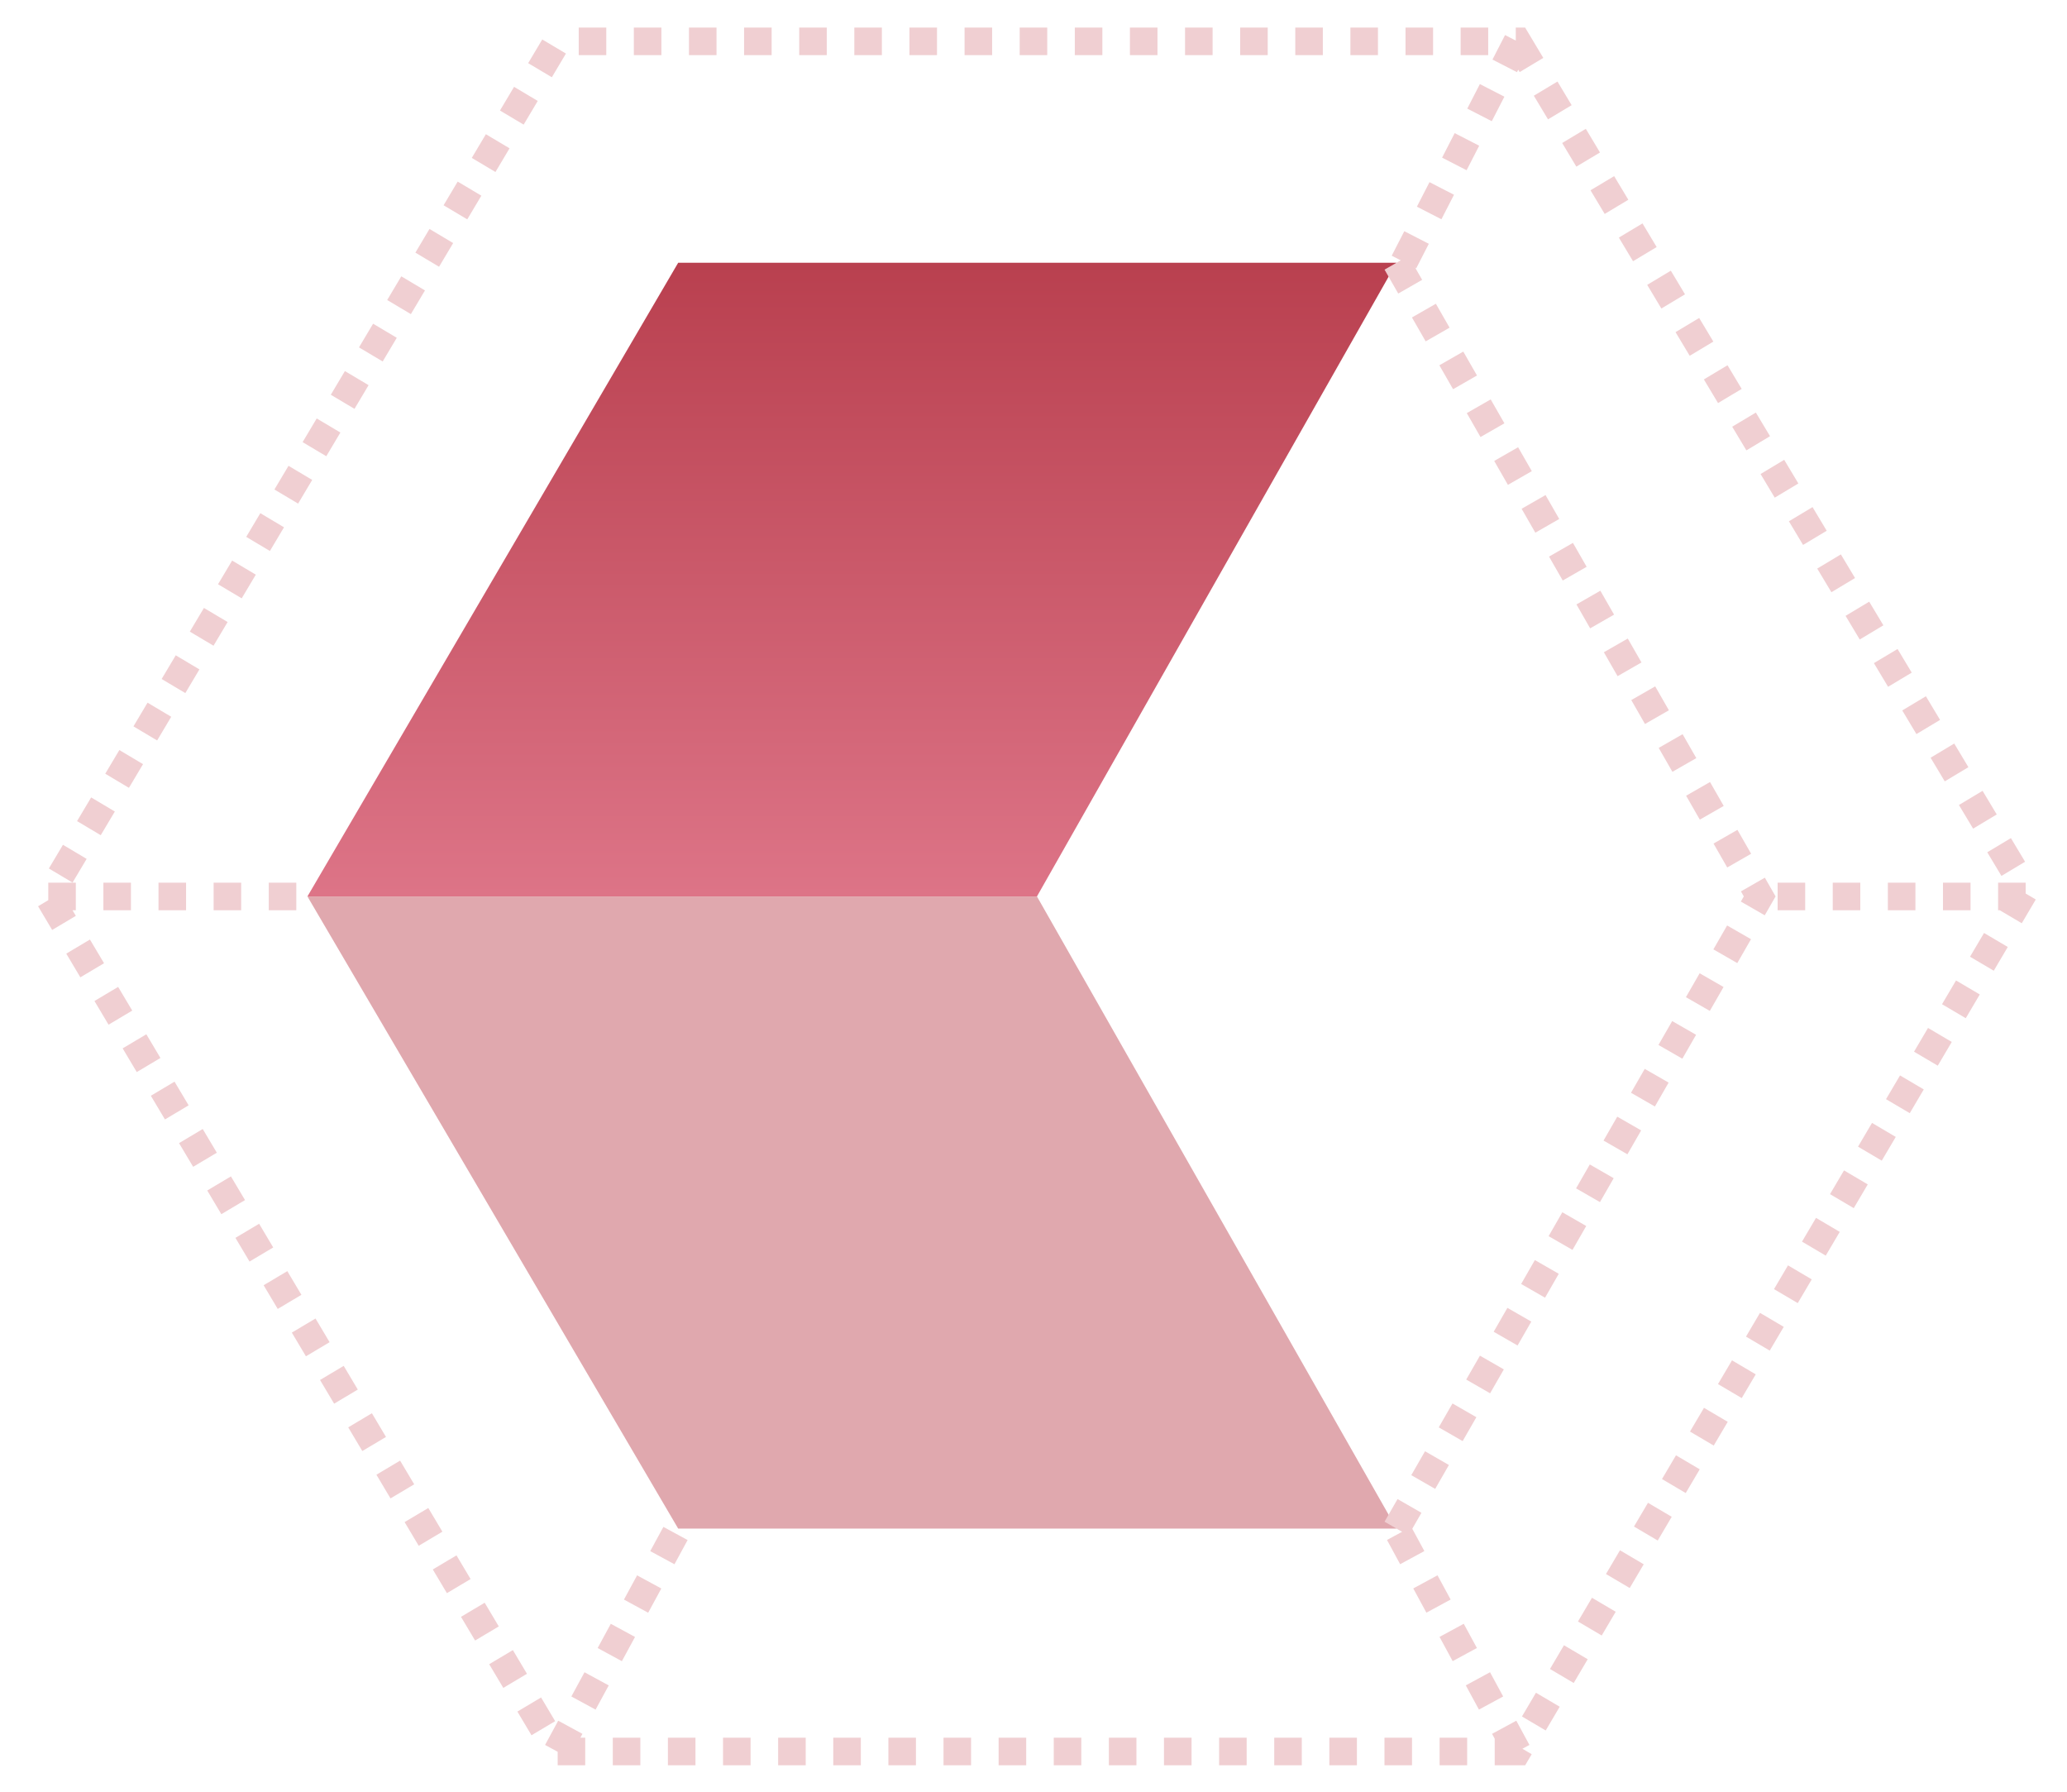 <svg xmlns="http://www.w3.org/2000/svg" width="75" height="65" xmlns:v="https://vecta.io/nano"><defs><linearGradient x1="100%" y1="50%" x2="0%" y2="50%" id="A"><stop stop-color="#dd7487" offset="0%"/><stop stop-color="#b9404f" offset="100%"/></linearGradient></defs><g fill="none" fill-rule="evenodd"><path d="M55.055 1.5L73.5 32.27 55.055 63.54H20.217L1.751 32.521 20.217 1.5h34.838zm0 0l-4.384 8.533M73.5 32.521h-9.651m-8.794 31.02l-4.384-8.088M1.751 32.521h9.404m9.062 31.02l4.39-8.088" stroke="#f0cfd2" stroke-dasharray="1"/><path fill="url(#A)" d="M8.033 22.829v26.064l22.988 13.452v-26.47z" transform="rotate(90 36 37.5)"/><path fill="#e0a8ae" d="M37.625 32.521l13.046 22.932H24.607L11.155 32.521z"/><path d="M50.671 9.533L63.85 32.52 50.671 55.453" stroke="#f0cfd2" stroke-dasharray="1"/></g></svg>